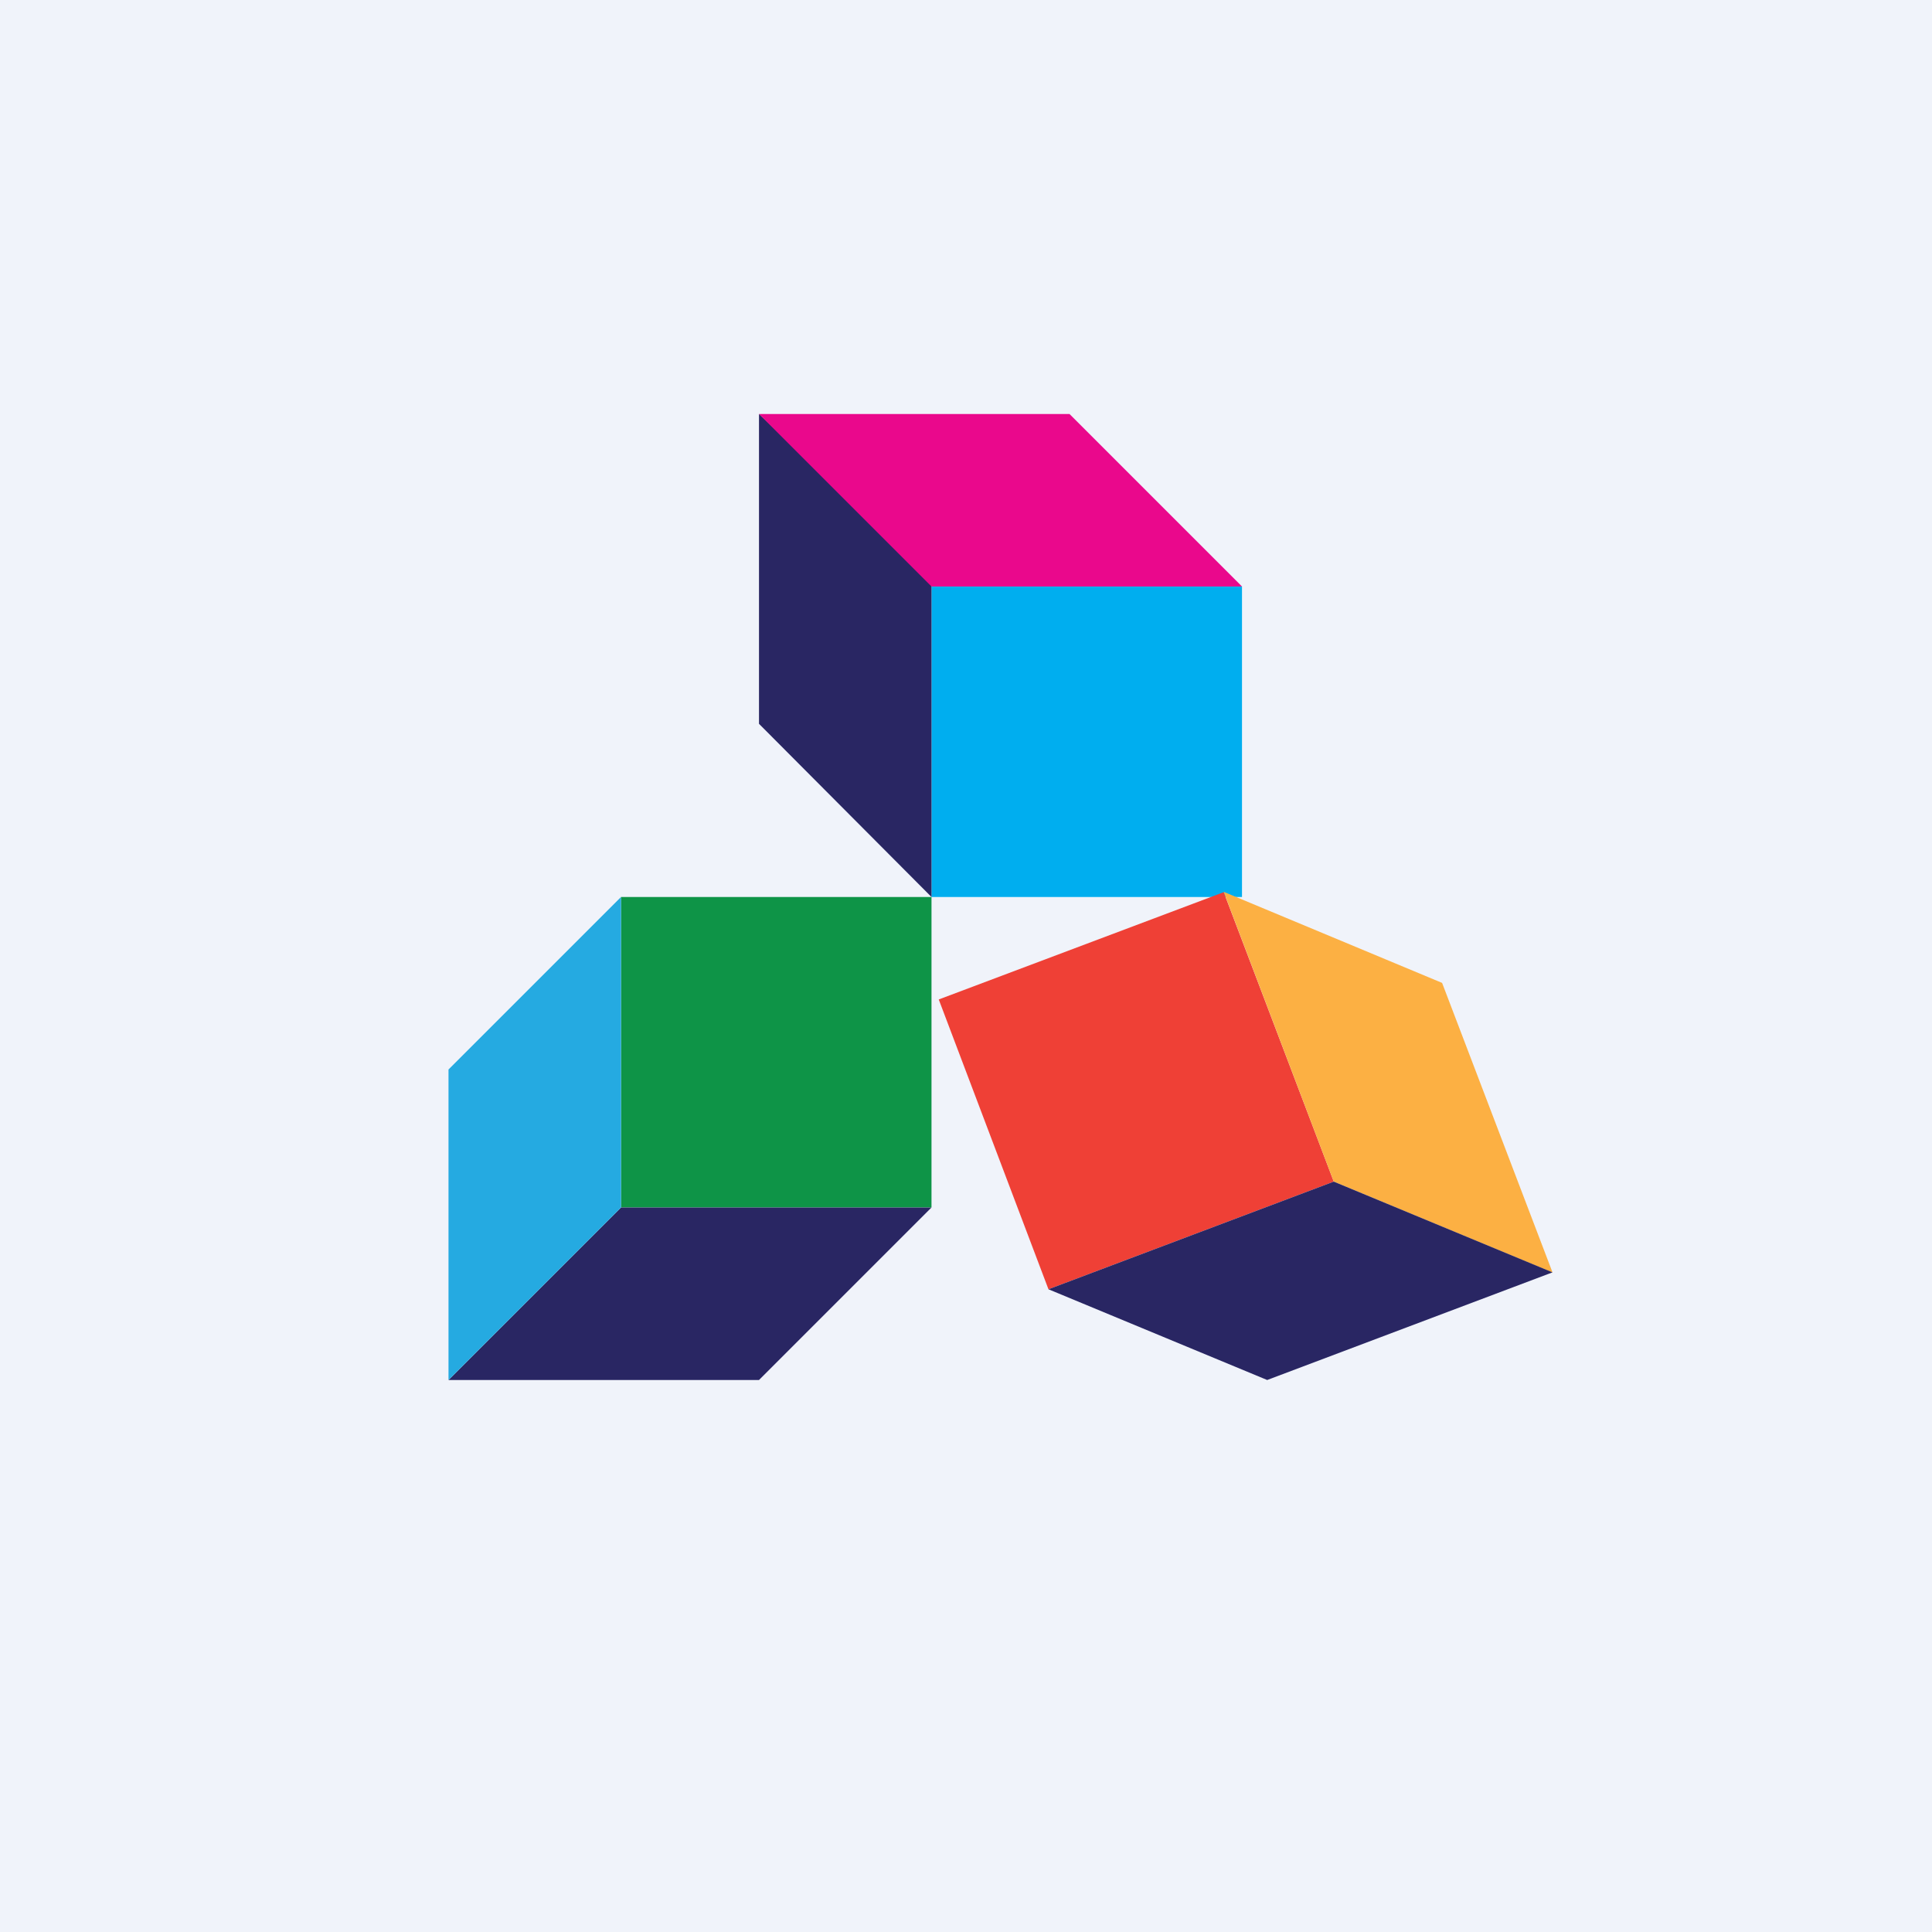 <!-- by TradingView --><svg width="56" height="56" viewBox="0 0 56 56" xmlns="http://www.w3.org/2000/svg"><path fill="#F0F3FA" d="M0 0h56v56H0z"/><path d="M18 35v-9h9v9h-9Z" fill="#0E9447"/><path d="m13 40 5-5h9l-5 5h-9Z" fill="#292663"/><path d="M13 40v-9l5-5v9l-5 5Z" fill="#25AAE1"/><path d="M27 17h9v9h-9v-9Z" fill="#00AEEF"/><path d="m22 12 5 4.7V26l-5-5.02V12Z" fill="#292663"/><path d="M22 12h9l5 5h-9l-5-5Z" fill="#EA088C"/><path d="m38.66 34.25-8.27 3.12-3.18-8.4 8.26-3.11 3.19 8.39Z" fill="#EF4036"/><path d="m44.99 36.88-6.33-2.63-3.19-8.4 6.33 2.64L45 36.88Z" fill="#FCB043"/><path d="M45 36.88 36.73 40l-6.34-2.63 8.27-3.12L45 36.88Z" fill="#292663"/></svg>